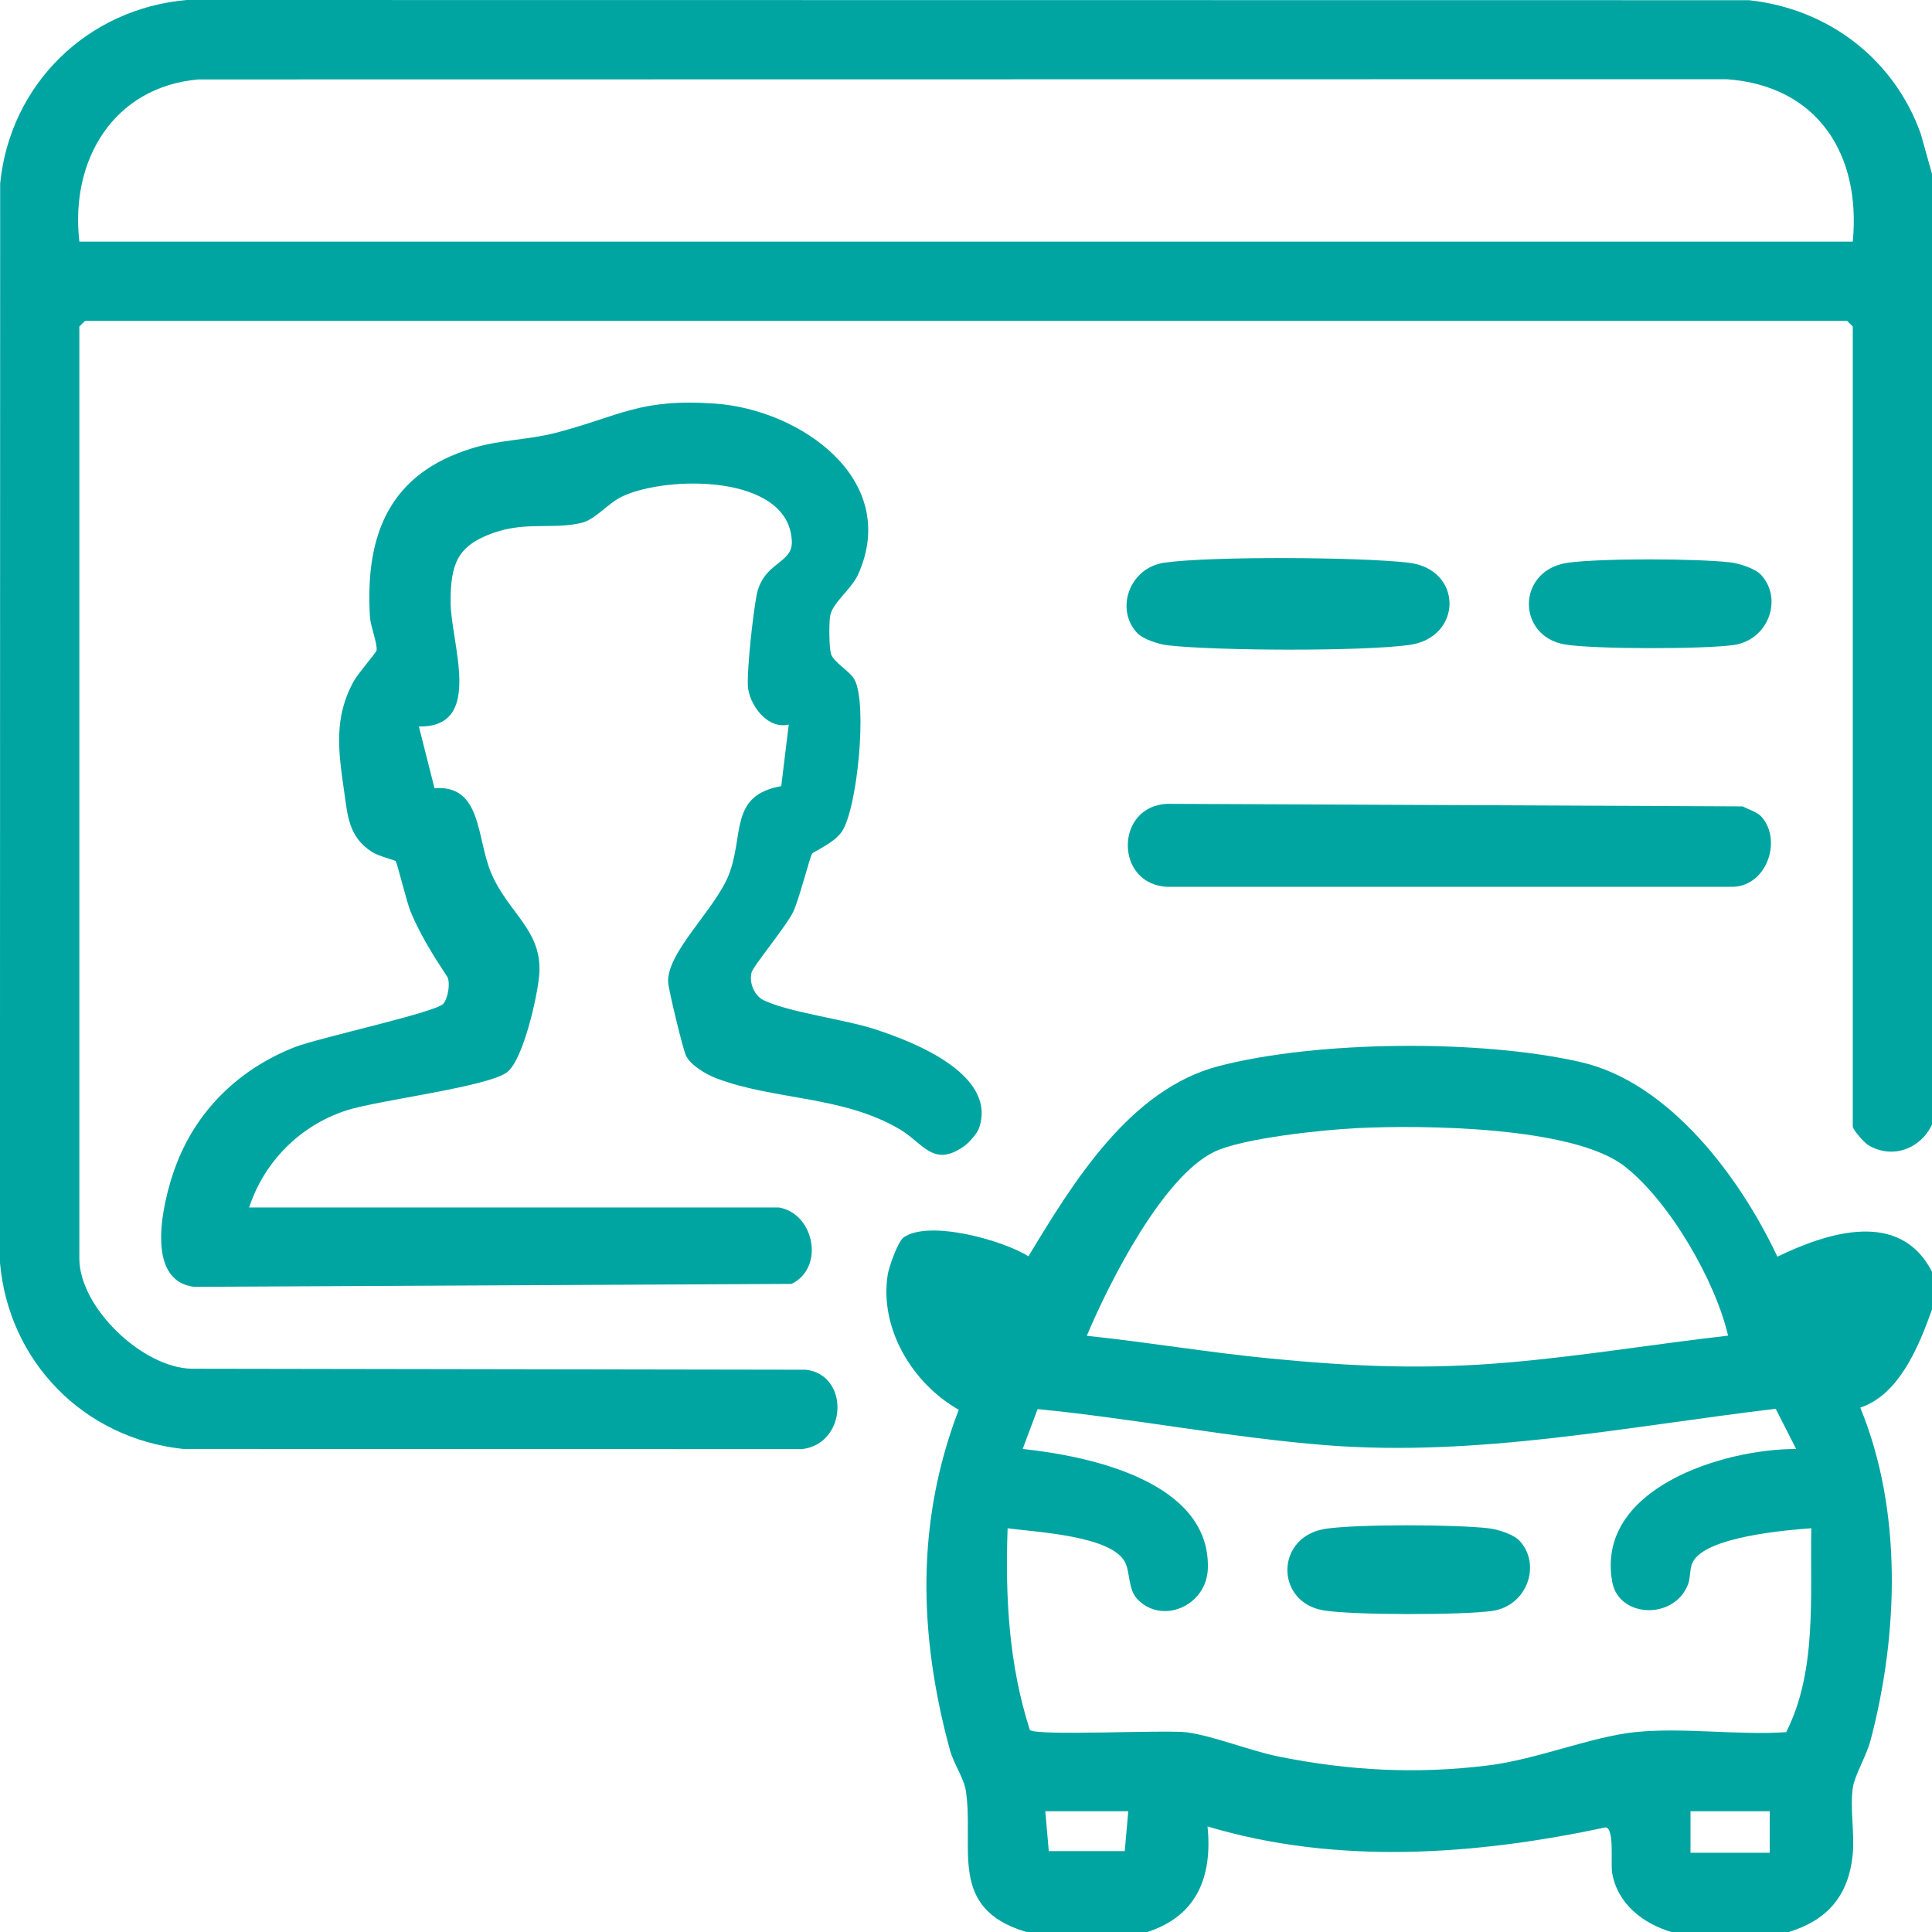 <svg width="88" height="88" viewBox="0 0 88 88" fill="none" xmlns="http://www.w3.org/2000/svg">
<g clip-path="url(#clip0_432_744)">
<path d="M88 7.912V51.222C87.476 52.333 86.193 52.816 85.091 52.155C84.909 52.045 84.391 51.453 84.391 51.308V14.873L84.132 14.614H3.873L3.614 14.873V57.323C3.614 59.543 6.481 62.301 8.732 62.344L36.702 62.389C38.71 62.621 38.598 65.761 36.53 66.005L8.343 65.998C3.826 65.52 0.389 62.033 -0.002 57.5L0.008 8.345C0.466 3.825 3.988 0.393 8.506 0L79.66 0.009C83.266 0.394 86.276 2.685 87.49 6.101L87.998 7.912H88ZM84.391 11.005C84.778 7.022 82.78 3.897 78.641 3.608L9.032 3.618C5.154 3.966 3.182 7.31 3.616 11.005H84.391Z" fill="#00A5A1"/>
<path d="M46.753 88C43.148 86.934 44.387 84.174 43.993 81.567C43.909 81.005 43.428 80.305 43.268 79.714C41.847 74.483 41.705 69.334 43.669 64.213C41.572 63.023 40.046 60.529 40.435 58.053C40.489 57.712 40.897 56.551 41.155 56.367C42.299 55.546 45.682 56.488 46.843 57.223C48.887 53.848 51.46 49.612 55.517 48.558C60.014 47.389 67.495 47.336 72.023 48.382C76.061 49.316 79.276 53.66 80.957 57.24C83.242 56.135 86.543 55.072 88 57.927V59.646C87.406 61.306 86.517 63.52 84.733 64.116C86.66 68.798 86.476 74.434 85.2 79.275C85.019 79.962 84.485 80.856 84.399 81.396C84.251 82.328 84.484 83.507 84.387 84.478C84.203 86.338 83.239 87.465 81.467 88.003H76.139C74.841 87.621 73.663 86.712 73.43 85.298C73.353 84.833 73.546 83.304 73.139 83.232C67.209 84.503 60.879 84.954 55.002 83.192C55.231 85.476 54.523 87.275 52.25 88.003H46.75L46.753 88ZM78.712 60.837C78.133 58.339 76.044 54.712 73.988 53.116C71.65 51.3 64.764 51.234 61.781 51.386C60.25 51.463 56.595 51.838 55.301 52.467C52.942 53.612 50.502 58.465 49.502 60.844C52.279 61.134 55.06 61.607 57.84 61.876C61.73 62.253 64.931 62.392 68.836 62.048C72.129 61.757 75.428 61.211 78.712 60.837ZM81.813 66L80.88 64.168C74.064 64.982 67.317 66.368 60.417 65.828C56.021 65.483 51.646 64.609 47.26 64.183L46.583 65.998C49.612 66.32 55.108 67.471 55.017 71.414C54.978 73.169 52.899 74.024 51.792 72.823C51.394 72.39 51.475 71.671 51.265 71.2C50.695 69.933 47.124 69.788 45.896 69.609C45.782 72.714 45.949 75.824 46.907 78.791C47.106 79.087 53.068 78.782 54.044 78.904C55.236 79.054 56.942 79.75 58.263 80.013C61.469 80.654 64.528 80.816 67.784 80.413C70.024 80.136 72.488 79.096 74.513 78.892C76.674 78.675 79.159 79.046 81.357 78.898C82.777 76.11 82.44 72.669 82.503 69.609C81.326 69.695 77.654 70.002 77.098 71.164C76.95 71.472 77.009 71.844 76.89 72.159C76.272 73.795 73.739 73.704 73.437 72.063C72.654 67.787 78.514 65.988 81.816 66H81.813ZM51.392 82.5H47.611L47.771 84.315H51.231L51.391 82.5H51.392ZM80.609 82.5H77V84.391H80.609V82.5Z" fill="#00A5A1"/>
<path d="M35.495 55.002C37.09 55.286 37.577 57.741 36.053 58.48L8.853 58.614C6.547 58.344 7.422 54.733 7.956 53.24C8.887 50.633 10.848 48.711 13.414 47.7C14.502 47.272 19.854 46.116 20.195 45.717C20.397 45.481 20.516 44.83 20.387 44.515C19.763 43.569 19.147 42.59 18.708 41.541C18.522 41.097 18.098 39.313 18.019 39.221C17.981 39.178 17.246 38.996 16.962 38.817C15.87 38.131 15.834 37.145 15.667 35.988C15.405 34.174 15.202 32.64 16.131 30.997C16.317 30.67 17.134 29.716 17.151 29.632C17.206 29.351 16.877 28.526 16.851 28.101C16.622 24.331 17.747 21.556 21.53 20.411C22.821 20.02 24.072 20.037 25.305 19.717C28.259 18.949 29.108 18.139 32.582 18.384C36.446 18.658 40.997 21.821 39.104 26.126C38.774 26.877 37.892 27.45 37.806 28.092C37.76 28.433 37.76 29.48 37.851 29.785C37.963 30.162 38.696 30.555 38.919 30.951C39.518 32.02 39.056 36.874 38.331 37.899C37.97 38.41 37.059 38.789 36.993 38.88C36.883 39.035 36.396 40.986 36.127 41.538C35.798 42.212 34.316 43.988 34.233 44.296C34.112 44.747 34.352 45.359 34.791 45.563C36 46.127 38.417 46.418 39.838 46.876C41.624 47.453 45.428 48.937 44.596 51.382C44.508 51.639 44.129 52.059 43.892 52.224C42.497 53.19 42.042 52.057 40.961 51.425C38.35 49.898 35.259 50.116 32.618 49.112C32.173 48.944 31.442 48.513 31.244 48.081C31.102 47.775 30.457 45.105 30.434 44.751C30.353 43.378 32.594 41.412 33.205 39.821C33.899 38.018 33.215 36.229 35.585 35.807L35.926 33.002C34.946 33.245 34.088 32.063 34.062 31.201C34.037 30.338 34.293 28.022 34.455 27.149C34.746 25.578 36.105 25.704 36.067 24.662C35.955 21.592 30.414 21.649 28.363 22.603C27.679 22.921 27.131 23.662 26.484 23.817C25.196 24.125 23.97 23.744 22.472 24.273C20.827 24.852 20.531 25.69 20.523 27.386C20.514 29.27 22.079 33.145 19.079 33.09L19.791 35.901C21.96 35.741 21.694 38.161 22.372 39.764C23.15 41.603 24.726 42.378 24.561 44.408C24.481 45.381 23.844 48.209 23.125 48.816C22.322 49.495 17.232 50.108 15.778 50.578C13.678 51.258 12.033 52.908 11.348 54.998H35.495V55.002Z" fill="#00A5A1"/>
<path d="M80.213 37.181C81.221 38.267 80.454 40.461 78.806 40.394H53.199C50.757 40.318 50.762 36.685 53.199 36.613L79.378 36.73C79.624 36.862 80.032 36.985 80.215 37.183L80.213 37.181Z" fill="#00A5A1"/>
<path d="M51.79 28.826C50.779 27.734 51.453 25.852 53.04 25.628C55.164 25.329 62.002 25.37 64.177 25.633C66.647 25.933 66.63 29.045 64.182 29.379C62.026 29.673 55.403 29.646 53.197 29.394C52.787 29.348 52.064 29.12 51.79 28.826Z" fill="#00A5A1"/>
<path d="M80.213 26.183C81.224 27.274 80.551 29.157 78.963 29.38C77.608 29.572 72.609 29.575 71.285 29.355C69.063 28.983 69.07 25.95 71.431 25.63C72.938 25.425 77.27 25.439 78.806 25.614C79.216 25.661 79.939 25.888 80.213 26.183Z" fill="#00A5A1"/>
<path d="M69.213 70.179C70.224 71.271 69.551 73.153 67.963 73.377C66.608 73.568 61.609 73.572 60.285 73.351C58.063 72.979 58.07 69.947 60.431 69.626C61.938 69.422 66.27 69.435 67.806 69.611C68.216 69.657 68.939 69.885 69.213 70.179Z" fill="#00A5A1"/>
</g>
<defs>
<clipPath id="clip0_432_744">
<rect width="88" height="88" fill="white"/>
</clipPath>
</defs>
</svg>
